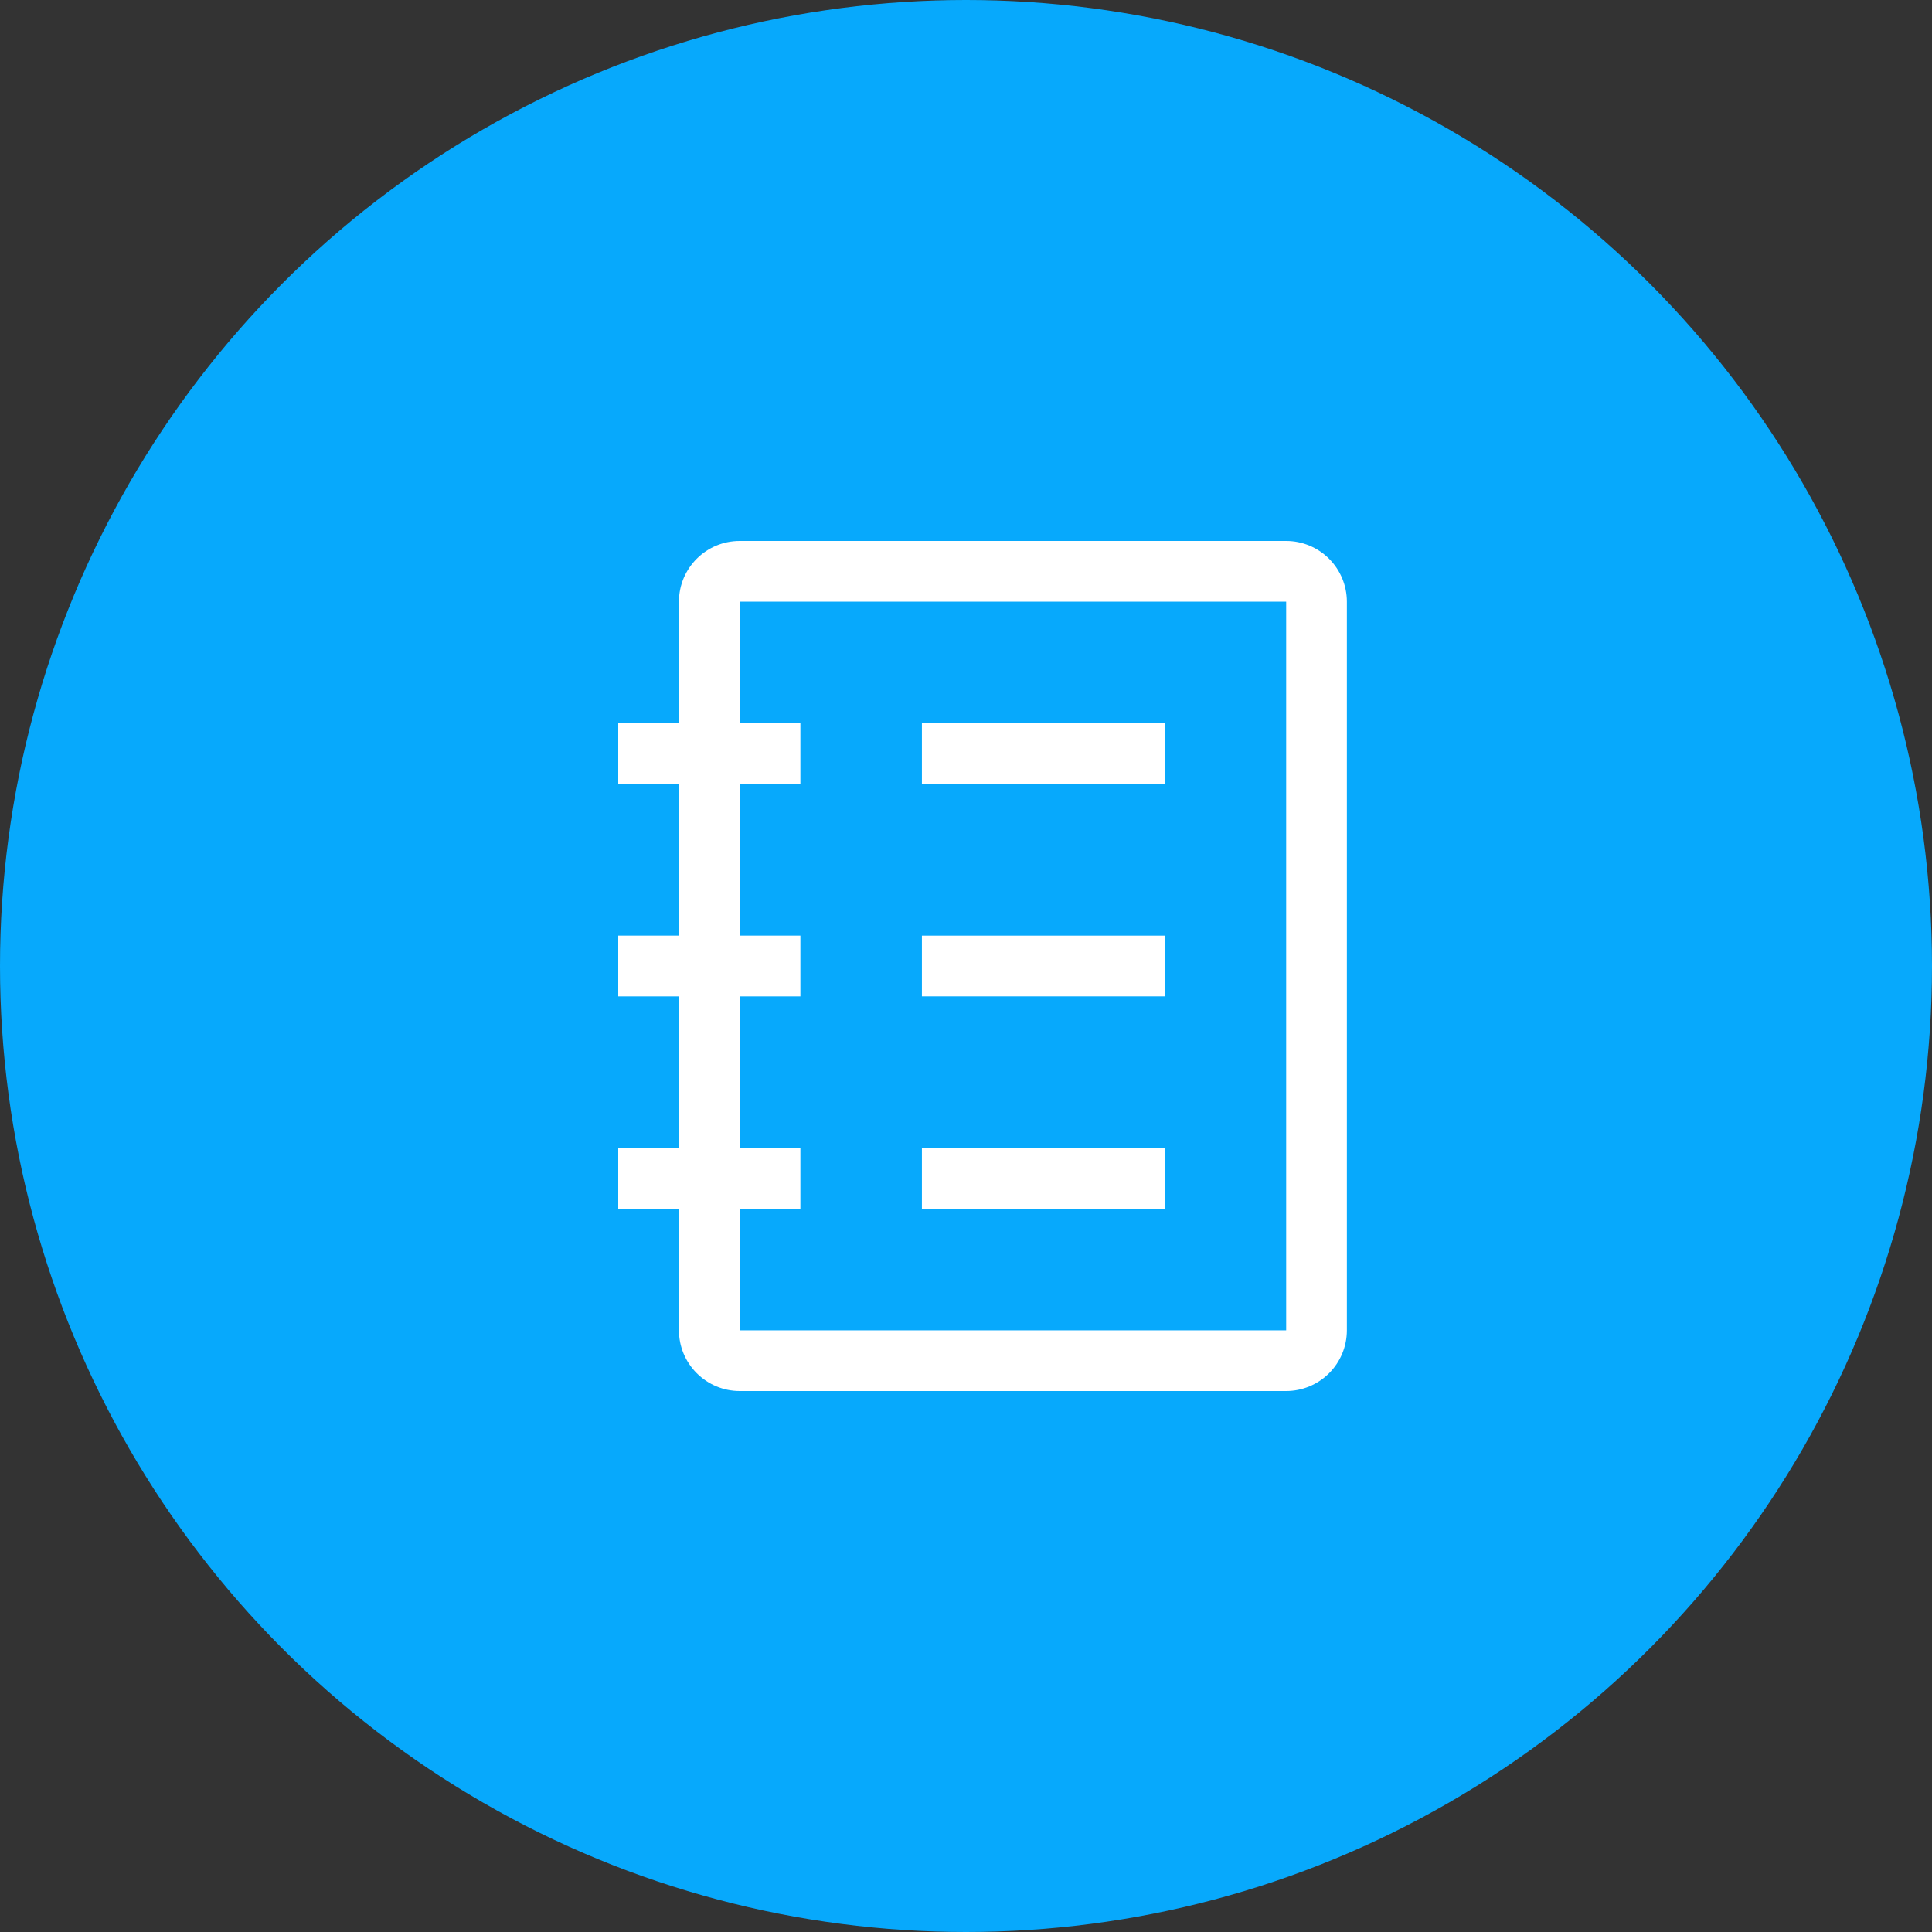 <svg width="50" height="50" viewBox="0 0 50 50" fill="none" xmlns="http://www.w3.org/2000/svg">
<rect x="0" y="0" width="50" height="50" fill="#333333" stroke="none"/>
<circle cx="25" cy="25" r="25" fill="#07A9FC"/>
<path d="M33.286 14H19.143C18.275 14 17.571 14.703 17.571 15.571V18.714H16V20.286H17.571V24.214H16V25.786H17.571V29.714H16V31.286H17.571V34.429C17.571 34.845 17.737 35.245 18.032 35.539C18.327 35.834 18.726 36 19.143 36H33.286C33.702 36 34.102 35.834 34.397 35.539C34.691 35.245 34.857 34.845 34.857 34.429V15.571C34.857 15.155 34.691 14.755 34.397 14.461C34.102 14.166 33.702 14 33.286 14ZM33.286 34.429H19.143V31.286H20.714V29.714H19.143V25.786H20.714V24.214H19.143V20.286H20.714V18.714H19.143V15.571H33.286V34.429Z" fill="white"/>
<path d="M23.859 18.714H30.145V20.286H23.859V18.714Z" fill="white"/>
<path d="M23.859 24.214H30.145V25.786H23.859V24.214Z" fill="white"/>
<path d="M23.859 29.714H30.145V31.286H23.859V29.714Z" fill="white"/>
</svg>
